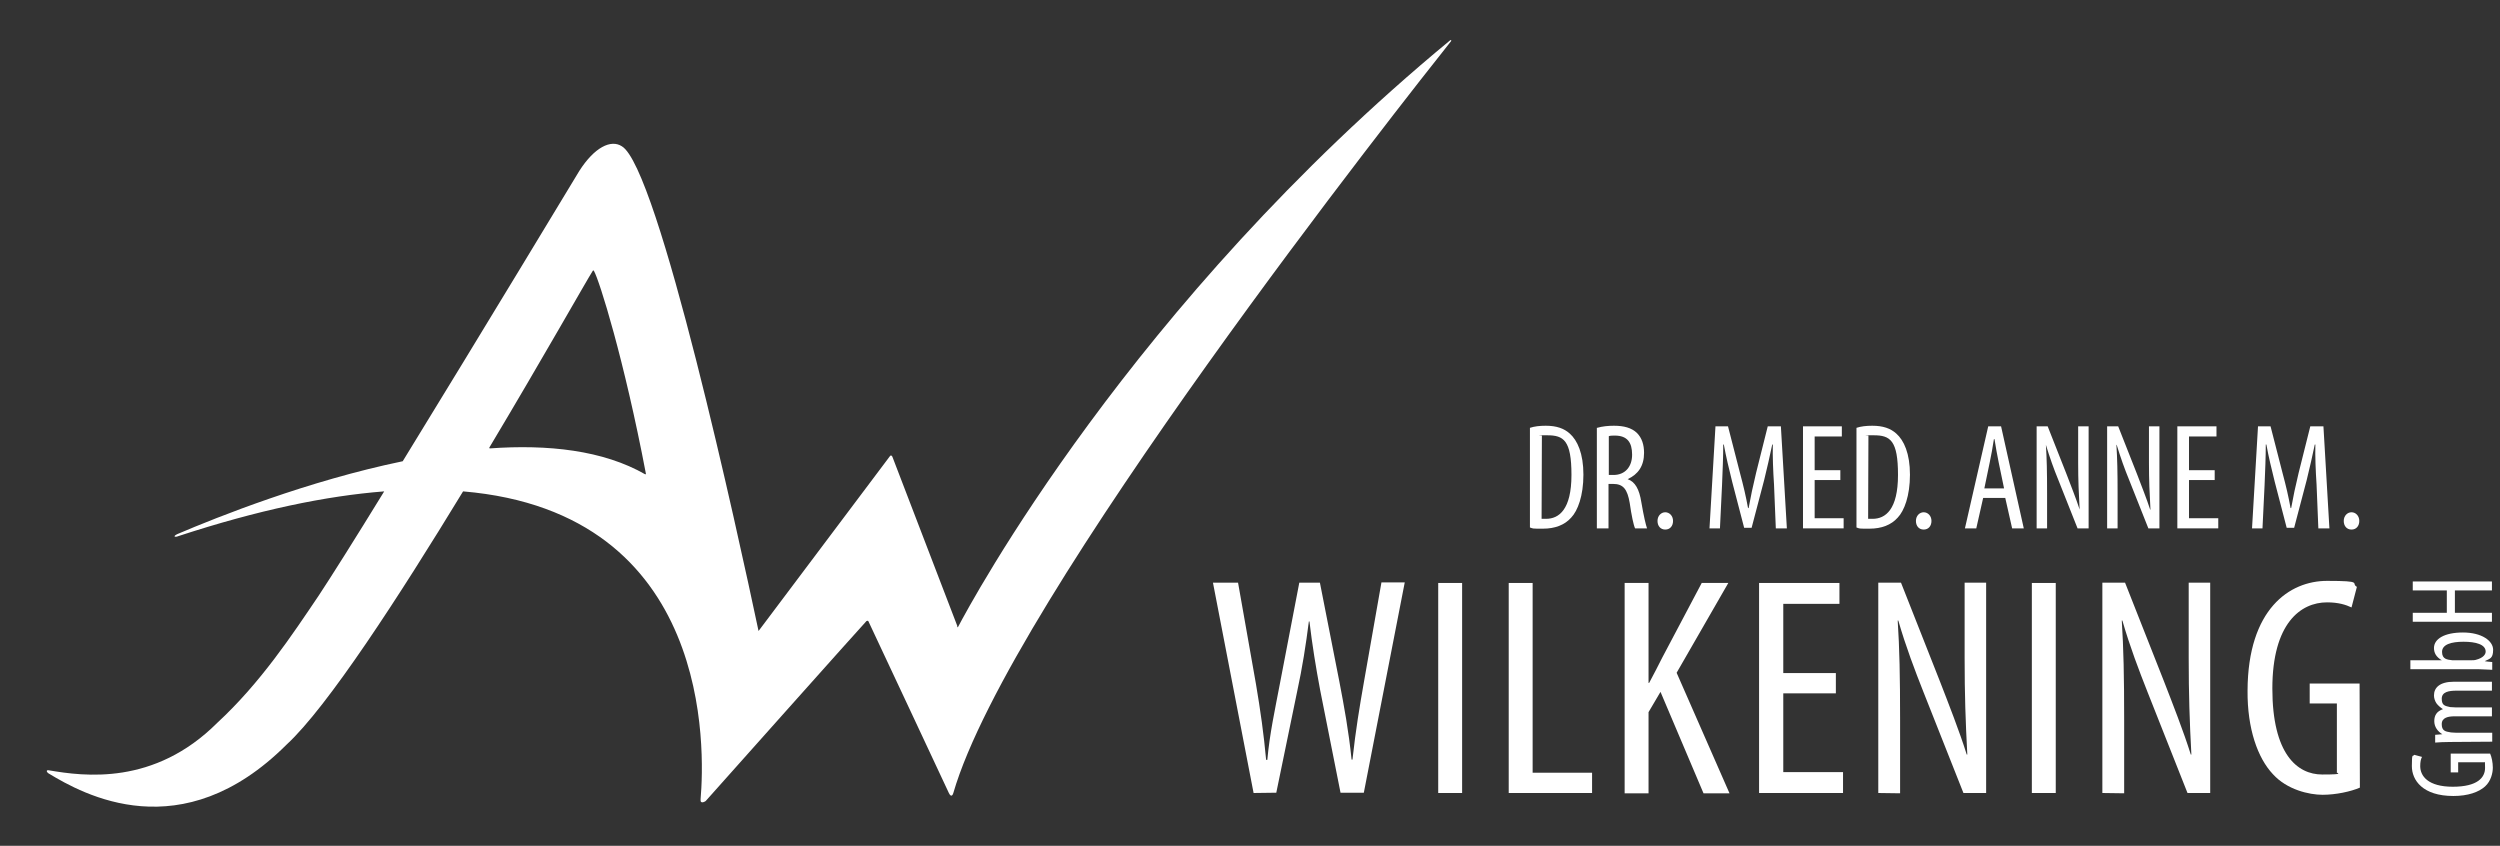 <?xml version="1.0" encoding="UTF-8"?>
<svg xmlns="http://www.w3.org/2000/svg" width="334" height="113" viewBox="0 0 334 113" fill="none">
  <rect x="0" y="0" width="334" height="113" fill="#333333" stroke="none"/>
  <g clip-path="url(#clip0_546_78)">
    <mask id="mask0_546_78" style="mask-type:luminance" maskUnits="userSpaceOnUse" x="0" y="0" width="340" height="113">
      <path d="M339.388 0H0V113H339.388V0Z" fill="white"></path>
    </mask>
    <g mask="url(#mask0_546_78)">
      <path d="M65.379 59.788C72.603 47.711 78.391 37.428 79.189 36.192C79.229 36.112 79.309 36.112 79.349 36.192C80.067 37.428 83.38 47.99 86.294 63.296C86.294 63.336 86.254 63.376 86.214 63.376C80.586 60.147 73.202 59.35 65.419 59.908C65.419 59.908 65.339 59.828 65.379 59.788ZM127.924 83.704L119.223 61.024C119.223 61.024 119.063 60.665 118.864 60.984C118.664 61.263 101.342 84.302 101.342 84.302C98.587 71.268 87.93 22.321 83.061 19.531C81.624 18.614 79.429 19.651 77.393 22.839C77.393 22.839 64.182 44.722 53.804 61.622C41.111 64.253 29.137 69.036 23.709 71.347C23.03 71.666 23.35 71.826 23.829 71.626C34.526 68.119 43.626 66.246 51.329 65.648C47.418 72.025 44.145 77.207 42.588 79.558C39.036 84.82 34.805 91.237 29.017 96.578C20.596 104.988 11.216 103.713 6.546 102.916C6.187 102.836 6.147 103.075 6.466 103.314C11.136 106.144 24.268 113.478 38.278 99.488C43.746 94.466 53.325 79.678 61.867 65.648C95.275 68.478 94.157 100.285 93.598 106.782C93.518 107.539 94.277 107.021 94.277 107.021C94.277 107.021 115.591 83.106 115.75 82.986C115.91 82.867 116.03 82.986 116.03 83.026C117.147 85.378 126.487 105.347 126.767 105.945C127.046 106.543 127.286 106.264 127.365 105.945C134.869 80.037 188.194 12.635 193.862 5.501C193.942 5.421 193.862 5.301 193.742 5.381C151.074 40.616 129.641 80.635 128.004 83.744C127.924 83.863 127.844 83.744 127.844 83.744" fill="white"></path>
    </g>
    <path d="M332.683 100.684C332.882 101.122 333.042 101.879 333.042 102.557C333.042 103.235 332.803 104.351 332.004 105.068C331.166 105.825 329.729 106.344 327.773 106.344C323.662 106.344 322.225 104.231 322.225 102.358C322.225 100.484 322.345 101.162 322.545 100.843L323.582 101.122C323.423 101.401 323.343 101.8 323.343 102.358C323.343 103.673 324.381 105.108 327.694 105.108C331.006 105.108 332.004 103.872 332.004 102.597C332.004 101.321 331.924 101.959 331.885 101.839H328.412V103.195H327.414V100.684" fill="white"></path>
    <path d="M327.294 99.129C326.416 99.129 325.937 99.169 325.339 99.209V98.172L326.297 98.093C325.698 97.734 325.219 97.136 325.219 96.339C325.219 95.542 325.578 95.024 326.376 94.745C326.017 94.505 325.698 94.227 325.498 93.947C325.299 93.629 325.179 93.27 325.179 92.911C325.179 91.875 325.937 91.078 327.853 91.078H332.922V92.273H328.173C327.175 92.273 326.217 92.433 326.217 93.35C326.217 94.266 326.656 94.306 327.334 94.466C327.534 94.466 327.773 94.505 328.013 94.505H332.922V95.701H327.933C327.095 95.701 326.217 95.861 326.217 96.738C326.217 97.615 326.656 97.734 327.454 97.854C327.654 97.854 327.893 97.894 328.133 97.894H332.962V99.089" fill="white"></path>
    <path d="M330.248 88.208C330.408 88.208 330.607 88.208 330.727 88.168C331.845 87.889 332.084 87.371 332.084 87.052C332.084 86.095 330.767 85.737 329.13 85.737C327.494 85.737 326.257 86.095 326.257 87.092C326.257 88.088 326.975 88.128 327.614 88.208C327.773 88.208 327.973 88.208 328.133 88.208M332.922 89.483C332.483 89.483 331.605 89.403 331.086 89.403H322.026V88.208H326.217C325.458 87.769 325.179 87.211 325.179 86.573C325.179 85.378 326.536 84.501 329.051 84.501C331.565 84.501 333.082 85.617 333.082 86.813C333.082 88.008 332.603 88.008 331.964 88.327C331.964 88.367 332.962 88.447 332.962 88.447V89.483H332.922Z" fill="white"></path>
    <path d="M322.345 81.87H326.895V78.881H322.345V77.685H332.922V78.881H327.973V81.87H332.922V83.066H322.345" fill="white"></path>
    <path d="M205.956 69.315C206.196 69.315 206.395 69.315 206.555 69.315C208.271 69.315 209.947 68.079 209.947 63.455C209.947 58.832 208.91 58.154 206.714 58.154C204.519 58.154 206.196 58.154 205.996 58.234M204.399 57.158C204.998 56.958 205.717 56.879 206.515 56.879C207.952 56.879 208.95 57.237 209.708 57.915C210.746 58.832 211.544 60.586 211.544 63.416C211.544 66.246 210.786 68.239 209.908 69.155C209.029 70.152 207.712 70.63 206.156 70.63C204.599 70.63 204.878 70.63 204.399 70.471V57.118V57.158Z" fill="white"></path>
    <path d="M214.937 63.455H215.575C217.092 63.455 218.05 62.379 218.05 60.745C218.05 59.111 217.411 58.194 215.735 58.194C215.416 58.194 215.136 58.194 214.937 58.274M213.38 57.158C214.059 56.958 214.857 56.879 215.615 56.879C216.972 56.879 217.97 57.158 218.689 57.835C219.367 58.513 219.646 59.43 219.646 60.506C219.646 62.26 218.848 63.376 217.451 64.013C218.449 64.372 219.008 65.329 219.287 67.122C219.607 68.996 219.886 70.152 220.046 70.59H218.449C218.249 70.192 217.97 68.876 217.731 67.202C217.411 65.329 216.853 64.651 215.495 64.651H214.897V70.59H213.34V57.158H213.38Z" fill="white"></path>
    <path d="M221.443 69.594C221.443 68.916 221.922 68.438 222.48 68.438C223.039 68.438 223.518 68.916 223.518 69.594C223.518 70.271 223.119 70.75 222.48 70.75C221.842 70.75 221.443 70.271 221.443 69.594Z" fill="white"></path>
    <path d="M237.009 64.731C236.889 62.937 236.81 60.944 236.849 59.39H236.77C236.45 60.904 236.091 62.539 235.692 64.133L234.016 70.51H233.018L231.421 64.372C230.982 62.618 230.583 60.944 230.304 59.39H230.224C230.224 60.984 230.144 62.897 230.064 64.811L229.785 70.59H228.388L229.186 56.958H230.862L232.459 63.176C232.938 64.97 233.257 66.325 233.537 67.88H233.616C233.896 66.325 234.175 65.01 234.614 63.176L236.171 56.958H237.927L238.725 70.59H237.249" fill="white"></path>
    <path d="M245.87 64.133H242.437V69.235H246.309V70.59H240.881V56.958H246.07V58.314H242.437V62.818H245.87" fill="white"></path>
    <path d="M249.582 69.315C249.822 69.315 250.021 69.315 250.181 69.315C251.897 69.315 253.573 68.079 253.573 63.455C253.573 58.832 252.536 58.154 250.34 58.154C248.145 58.154 249.822 58.154 249.622 58.234M248.025 57.158C248.624 56.958 249.343 56.879 250.141 56.879C251.578 56.879 252.576 57.237 253.334 57.915C254.372 58.832 255.17 60.586 255.17 63.416C255.17 66.246 254.412 68.239 253.534 69.155C252.655 70.152 251.338 70.63 249.782 70.63C248.225 70.63 248.504 70.63 248.025 70.471V57.118V57.158Z" fill="white"></path>
    <path d="M255.968 69.594C255.968 68.916 256.447 68.438 257.006 68.438C257.565 68.438 258.044 68.916 258.044 69.594C258.044 70.271 257.645 70.75 257.006 70.75C256.367 70.75 255.968 70.271 255.968 69.594Z" fill="white"></path>
    <path d="M267.743 65.249L267.024 61.781C266.825 60.825 266.625 59.669 266.466 58.672H266.386C266.226 59.709 266.027 60.864 265.827 61.781L265.109 65.249M264.949 66.525L264.031 70.59H262.514L265.627 56.958H267.344L270.377 70.59H268.821L267.903 66.525H264.869H264.949Z" fill="white"></path>
    <path d="M272.094 70.59V56.958H273.57L276.085 63.336C276.644 64.811 277.362 66.604 277.841 68.079C277.721 65.927 277.642 64.173 277.642 61.821V56.958H279.039V70.59H277.562L274.967 64.053C274.409 62.698 273.85 61.144 273.331 59.43C273.451 61.263 273.49 62.977 273.49 65.887V70.59" fill="white"></path>
    <path d="M281.513 70.59V56.958H282.99L285.505 63.336C286.063 64.811 286.782 66.604 287.261 68.079H287.301C287.181 65.927 287.101 64.173 287.101 61.821V56.958H288.498V70.59H287.021L284.427 64.053C283.868 62.698 283.309 61.144 282.79 59.43H282.751C282.87 61.263 282.91 62.977 282.91 65.887V70.59" fill="white"></path>
    <path d="M295.882 64.133H292.45V69.235H296.361V70.59H290.893V56.958H296.122V58.314H292.45V62.818H295.882" fill="white"></path>
    <path d="M309.493 64.731C309.373 62.937 309.293 60.944 309.333 59.39H309.253C308.934 60.904 308.575 62.539 308.176 64.133L306.499 70.51H305.501L303.905 64.372C303.466 62.618 303.067 60.944 302.787 59.39H302.708C302.708 60.984 302.628 62.897 302.548 64.811L302.268 70.59H300.871L301.67 56.958H303.346L304.943 63.176C305.422 64.97 305.741 66.325 306.02 67.88H306.1C306.38 66.325 306.659 65.01 307.098 63.176L308.655 56.958H310.411L311.209 70.59H309.732" fill="white"></path>
    <path d="M313.125 69.594C313.125 68.916 313.604 68.438 314.163 68.438C314.722 68.438 315.201 68.916 315.201 69.594C315.201 70.271 314.801 70.75 314.163 70.75C313.524 70.75 313.125 70.271 313.125 69.594Z" fill="white"></path>
    <path d="M167.479 105.945L162.051 77.844H165.403L167.798 91.397C168.397 94.944 168.836 98.053 169.155 101.521H169.315C169.634 97.973 170.313 94.944 170.991 91.357L173.586 77.844H176.34L178.934 91.038C179.573 94.386 180.172 97.575 180.571 101.481H180.69C181.13 97.455 181.648 94.386 182.207 91.197L184.562 77.805H187.675L182.207 105.905H179.094L176.38 92.234C175.821 89.284 175.302 86.095 174.943 83.026H174.863C174.464 86.175 173.985 89.244 173.306 92.353L170.512 105.905" fill="white"></path>
    <path d="M192.146 77.884V105.945H195.339V77.884H192.146Z" fill="white"></path>
    <path d="M201.565 77.884H204.759V103.235H212.701V105.945H201.565" fill="white"></path>
    <path d="M217.052 77.884H220.245V91.237H220.325C220.964 90.081 221.523 88.925 222.081 87.849L227.35 77.884H230.902L223.997 89.882L231.062 105.985H227.589L221.842 92.433L220.245 95.143V105.985H217.052" fill="white"></path>
    <path d="M245.271 92.632H238.246V103.155H246.229V105.945H235.013V77.884H245.75V80.674H238.246V89.922H245.271" fill="white"></path>
    <path d="M250.939 105.945V77.844H253.973L259.161 90.998C260.319 93.987 261.796 97.734 262.754 100.803H262.833C262.594 96.379 262.474 92.752 262.474 87.889V77.844H265.348V105.945H262.315L256.966 92.433C255.848 89.603 254.611 86.374 253.613 82.906H253.533C253.773 86.653 253.853 90.241 253.853 96.259V105.985" fill="white"></path>
    <path d="M271.455 77.884V105.945H274.648V77.884H271.455Z" fill="white"></path>
    <path d="M280.875 105.945V77.844H283.908L289.097 90.998C290.254 93.987 291.731 97.734 292.689 100.803H292.769C292.529 96.379 292.41 92.752 292.41 87.889V77.844H295.283V105.945H292.25L286.902 92.433C285.784 89.603 284.547 86.374 283.549 82.906H283.469C283.708 86.653 283.788 90.241 283.788 96.259V105.985" fill="white"></path>
    <path d="M315.28 105.228C314.083 105.746 312.087 106.184 310.291 106.184C308.495 106.184 305.541 105.507 303.665 103.434C301.63 101.281 300.233 97.375 300.273 92.273C300.313 81.352 305.901 77.605 310.89 77.605C315.879 77.605 314.003 77.924 314.881 78.403L314.163 81.153C313.404 80.794 312.407 80.475 310.89 80.475C307.377 80.475 303.586 83.265 303.586 91.994C303.586 100.723 306.898 103.474 310.251 103.474C313.604 103.474 311.967 103.274 312.207 103.155V93.987H308.575V91.317H315.24" fill="white"></path>
  </g>
  <defs>
    <clipPath id="clip0_546_78">
      <rect width="334" height="113" fill="white"></rect>
    </clipPath>
  </defs>
</svg>
